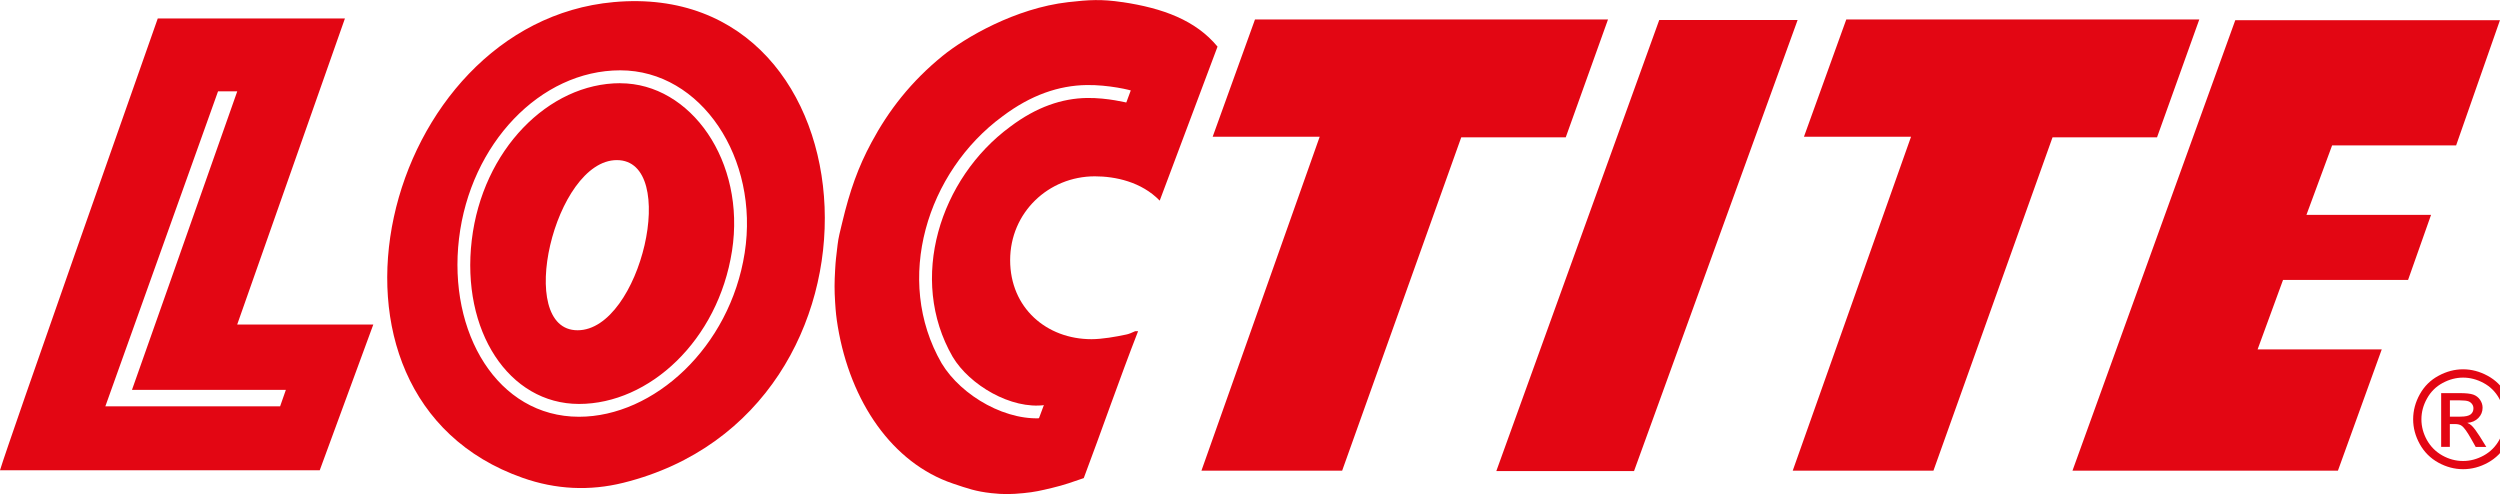 <?xml version="1.0" encoding="UTF-8"?>
<svg id="Ebene_1" xmlns="http://www.w3.org/2000/svg" viewBox="0 0 417.69 82.54">
  <defs>
    <style>
      .cls-1, .cls-2 {
        fill: #e30613;
      }

      .cls-2 {
        fill-rule: evenodd;
      }
    </style>
  </defs>
  <g>
    <polygon class="cls-1" points="209.68 3.25 268.66 3.25 261.6 22.94 244.14 22.94 224.24 78.64 200.73 78.64 220.49 22.84 202.61 22.84 209.68 3.25 209.68 3.25 209.68 3.25"/>
    <polygon class="cls-1" points="277.22 3.34 300.34 3.34 273.01 78.7 250 78.7 277.22 3.34 277.22 3.34 277.22 3.34"/>
    <path class="cls-1" d="M373.46,3.38h44.22l-7.32,20.91h-20.72l-4.29,11.61h20.82l-3.84,10.87h-20.89l-4.25,11.61h20.74l-7.32,20.26h-44.35L373.46,3.38h0Z"/>
    <polygon class="cls-1" points="308.47 3.25 367.45 3.25 360.39 22.94 342.93 22.94 323.03 78.64 299.52 78.64 319.29 22.84 301.4 22.84 308.47 3.25 308.47 3.25 308.47 3.25"/>
    <polygon class="cls-1" points="190.09 20.33 192.2 14.08 189.54 13.45 187.41 19.2 190.09 20.33 190.09 20.33 190.09 20.33"/>
    <polygon class="cls-1" points="175.67 72.64 177.78 66.39 175.12 65.76 172.98 71.51 175.67 72.64 175.67 72.64 175.67 72.64"/>
    <path class="cls-2" d="M174.9,69.78c-6.5.9-14.3-3.62-17.58-9.09-8.05-13.96-2.45-31.98,10.17-41.25,4.75-3.58,9.43-5.16,14.05-5.23,3.59-.06,7.42.82,7.92,1.08l-.99,1.91s-3.44-.89-6.89-.83c-4.11.07-8.38,1.47-12.81,4.81-11.71,8.61-17.11,25.43-9.6,38.44,2.82,4.72,9.78,8.83,15.43,8.05l.29,2.13h0ZM187.51.35c6.78,1.01,12.26,3.03,15.91,7.44l-9.66,25.73c-3.06-3.15-7.42-4.06-10.84-4.06-7.75,0-14.15,6.06-14.15,14.01s6.06,13.2,13.6,13.2c1.74,0,4.1-.41,5.81-.78.42-.08.93-.3,1.49-.56h.48c-3.12,8.01-6.1,16.64-9.08,24.55-1.78.61-3.2,1.14-5.31,1.64-1.84.44-2.88.69-4.76.87-2.09.2-3.3.23-5.39,0-2.56-.28-3.96-.78-6.4-1.6-10.17-3.44-17.13-13.7-19.23-26.2-.26-1.57-.35-2.47-.45-4.06-.13-2.12-.12-3.32,0-5.44.09-1.64.16-2.04.41-4.19.14-1.22.42-2.24.76-3.66,1.29-5.42,2.69-9.33,4.89-13.42,2.88-5.38,6.62-10.19,11.88-14.47,3.76-3.06,12.15-7.98,21-8.99,3.51-.4,5.56-.52,9.05,0h0Z"/>
    <path class="cls-2" d="M36.43,15.26h3.21c-5.68,16.18-17.59,49.88-17.59,49.88h25.71l-.96,2.75h-29.2L36.43,15.26h0ZM26.36,3.08h31.27s-18,51.14-18,51.14h22.74l-8.95,24.35H0C1.48,73.63,23.28,11.85,26.36,3.08h0Z"/>
    <path class="cls-2" d="M103.06,26.75c10.55,0,3.98,28.43-6.56,28.43s-3.85-28.43,6.56-28.43h0ZM103.63,13.9c-11.98,0-23.02,11.15-24.81,26.22-1.8,15.15,6.19,27.37,17.92,27.37s23.23-10.6,25.56-25.56c2.33-14.96-6.9-28.02-18.67-28.02h0ZM103.63,11.75c13.56,0,23.25,14.75,20.79,30.5-2.46,15.78-15.18,27.38-27.68,27.38-13.61,0-21.92-14.02-20.05-29.77,1.88-15.83,13.58-28.11,26.94-28.11h0ZM102.54.35c44.48-4.02,48.93,68.54,1.61,80.31-5.66,1.41-11.32,1.12-16.82-.82C48.35,66.14,63.84,3.84,102.54.35h0Z"/>
  </g>
  <path class="cls-1" d="M411.52,61.7c1.4,0,2.77.36,4.1,1.08,1.33.72,2.37,1.75,3.12,3.08.74,1.34,1.12,2.73,1.12,4.19s-.37,2.82-1.1,4.15c-.73,1.33-1.76,2.36-3.08,3.09-1.32.73-2.71,1.1-4.15,1.1s-2.83-.37-4.15-1.1c-1.32-.73-2.35-1.76-3.09-3.09-.74-1.33-1.11-2.71-1.11-4.15s.37-2.85,1.12-4.19c.75-1.34,1.79-2.37,3.12-3.08,1.33-.72,2.7-1.08,4.1-1.08ZM411.52,63.09c-1.17,0-2.31.3-3.42.9-1.11.6-1.98,1.46-2.6,2.58-.63,1.12-.94,2.28-.94,3.49s.31,2.35.92,3.46c.62,1.1,1.48,1.96,2.58,2.58,1.11.62,2.26.92,3.46.92s2.35-.31,3.46-.92c1.11-.62,1.96-1.47,2.58-2.58.61-1.1.92-2.25.92-3.46s-.31-2.37-.93-3.49c-.62-1.12-1.49-1.98-2.6-2.58s-2.25-.9-3.42-.9ZM407.86,74.66v-8.98h3.08c1.05,0,1.82.08,2.29.25.47.17.85.46,1.13.87.28.41.42.85.42,1.32,0,.66-.23,1.23-.7,1.71-.47.49-1.09.76-1.86.82.32.13.57.29.76.48.36.35.8.95,1.33,1.78l1.09,1.76h-1.77l-.8-1.42c-.63-1.11-1.13-1.81-1.51-2.09-.27-.21-.65-.31-1.16-.31h-.85v3.81h-1.45ZM409.31,69.61h1.76c.84,0,1.41-.13,1.72-.38.31-.25.46-.58.46-1,0-.27-.07-.5-.22-.71-.15-.21-.35-.37-.61-.47-.26-.1-.75-.16-1.45-.16h-1.65v2.71Z"/>
</svg>